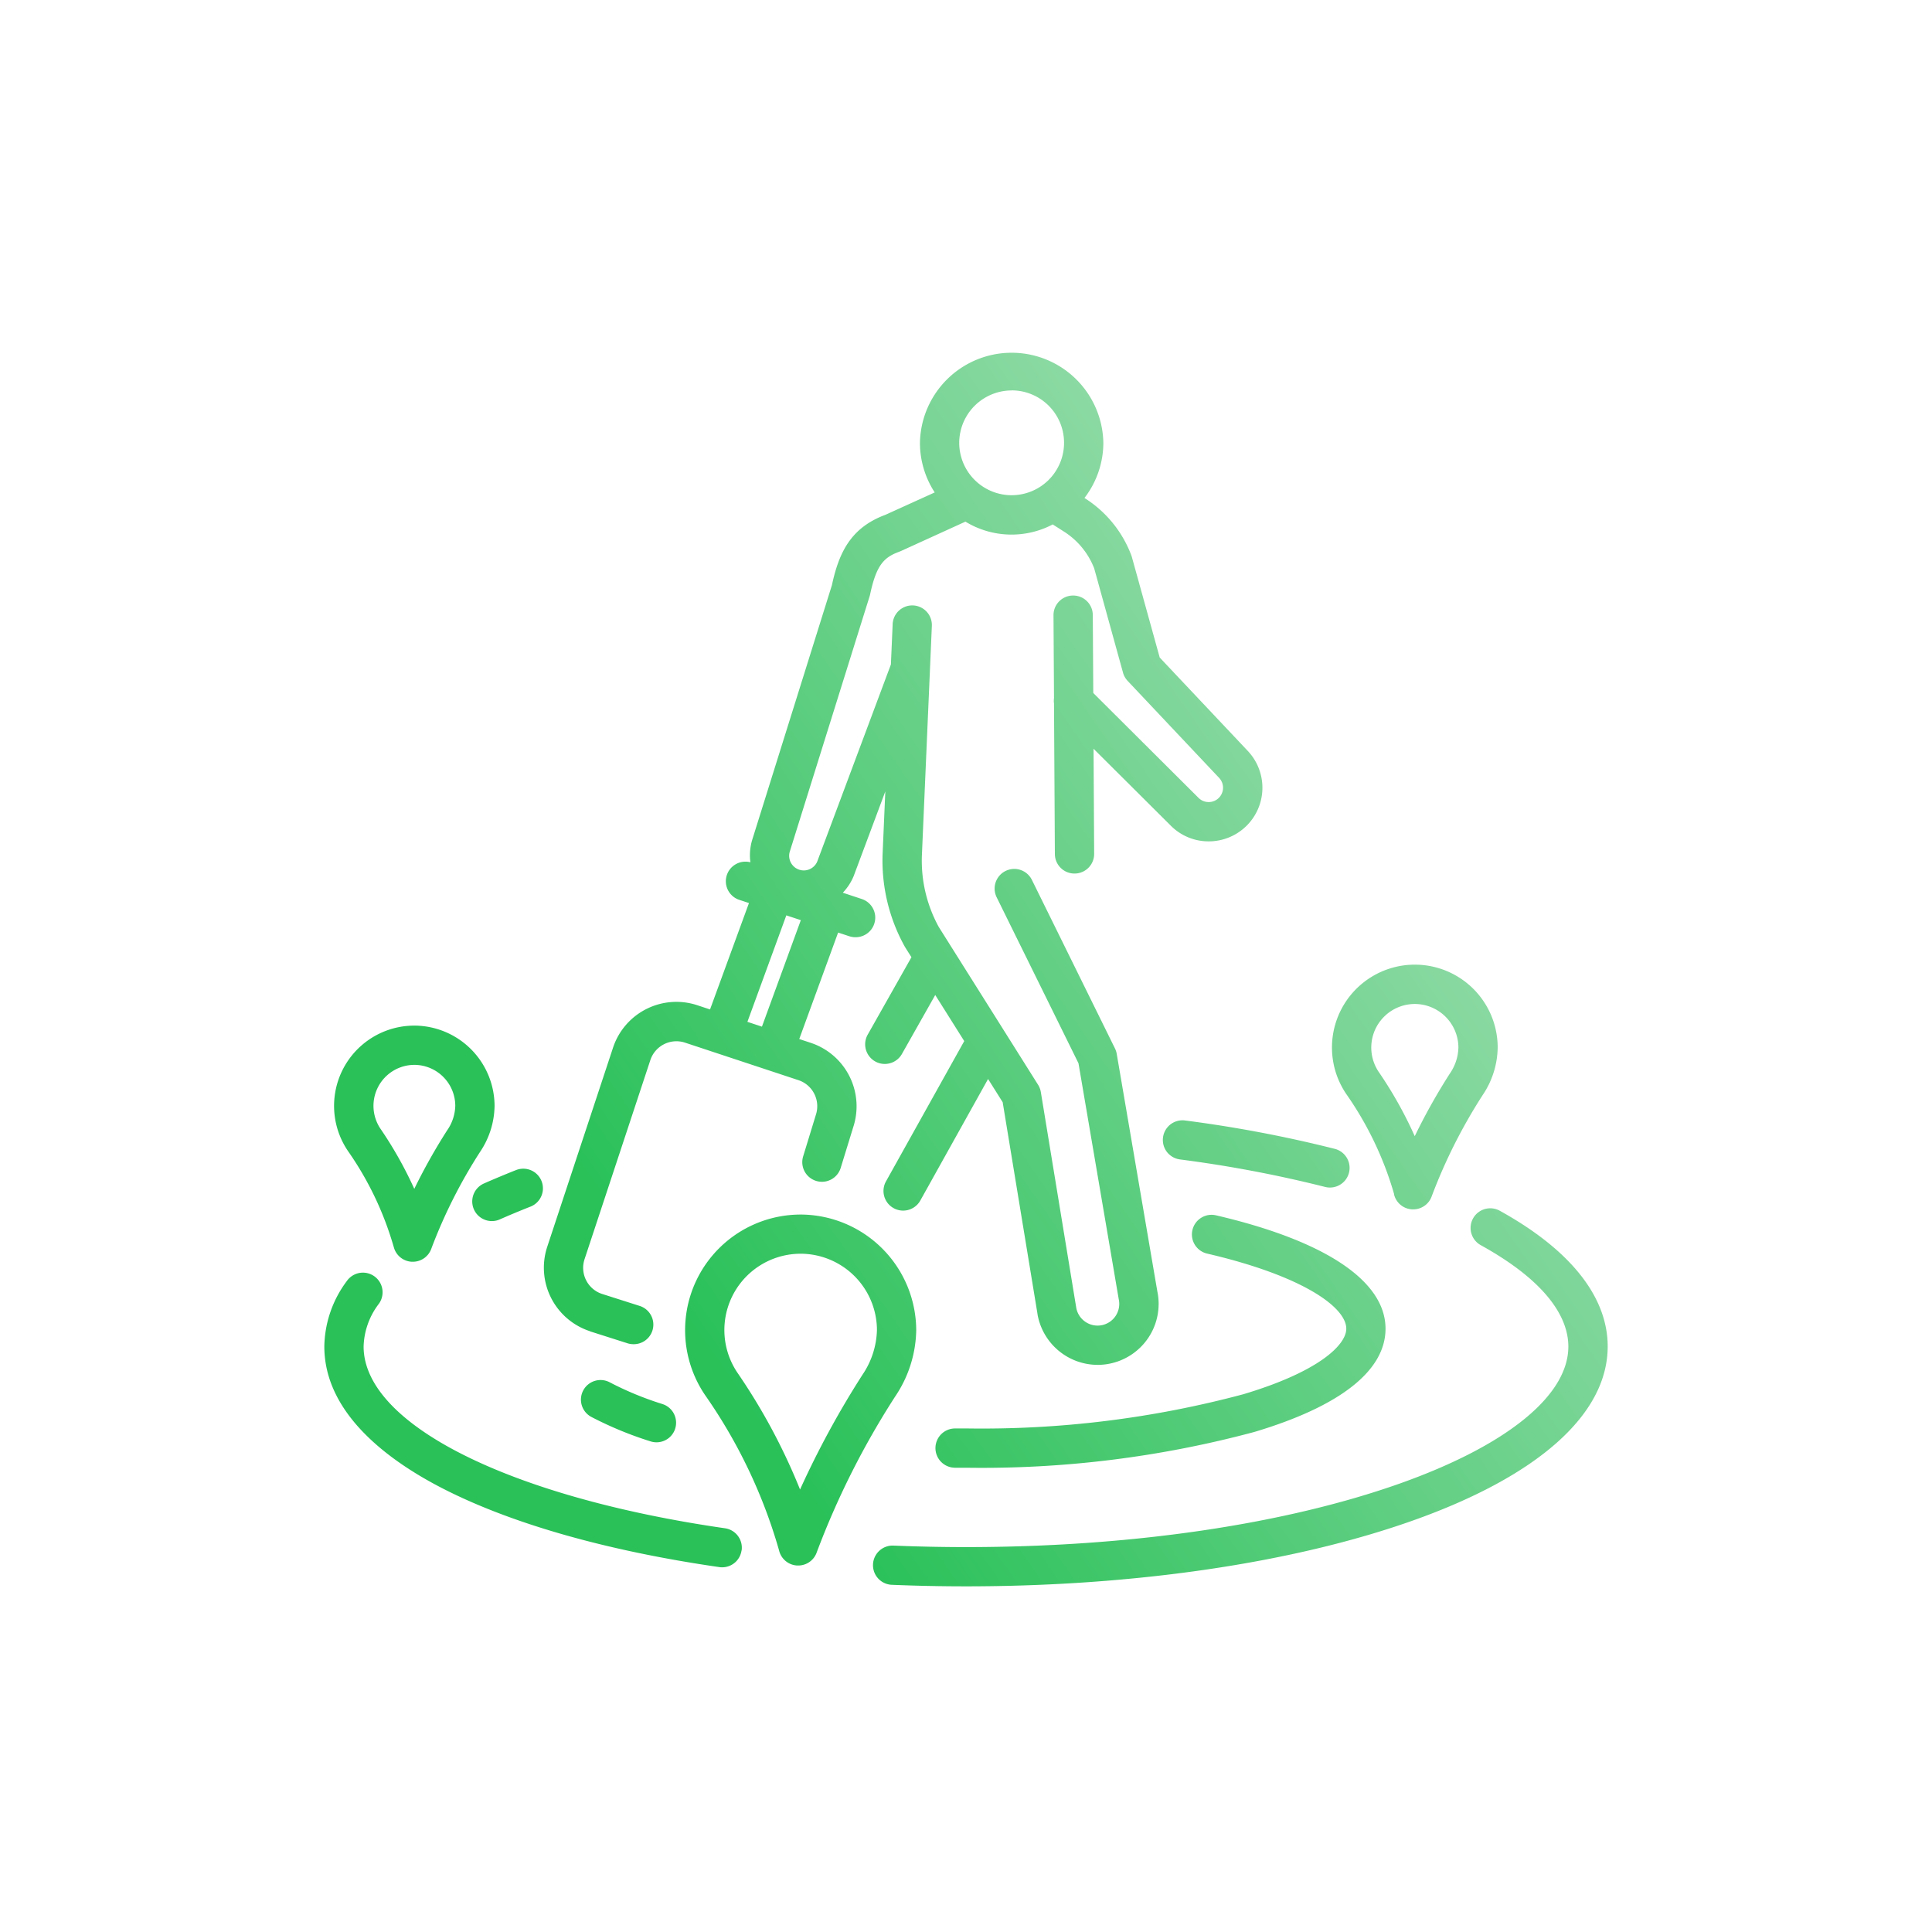 <svg xmlns="http://www.w3.org/2000/svg" xmlns:xlink="http://www.w3.org/1999/xlink" width="138" height="138" viewBox="0 0 138 138">
  <defs>
    <linearGradient id="linear-gradient" x1="0.3" y1="0.81" x2="1.203" y2="0.214" gradientUnits="objectBoundingBox">
      <stop offset="0" stop-color="#2ac159"/>
      <stop offset="1" stop-color="#c6e8d0"/>
    </linearGradient>
    <clipPath id="clip-path">
      <rect id="長方形_28471" data-name="長方形 28471" width="138" height="138" transform="translate(309 3103)" fill="#fff" stroke="#707070" stroke-width="1"/>
    </clipPath>
    <clipPath id="clip-path-2">
      <rect id="長方形_28460" data-name="長方形 28460" width="91.669" height="88.227" fill="url(#linear-gradient)"/>
    </clipPath>
  </defs>
  <g id="グループ_69626" data-name="グループ 69626" transform="translate(-309 -3103)">
    <g id="マスクグループ_283" data-name="マスクグループ 283" clip-path="url(#clip-path)">
      <g id="グループ_69632" data-name="グループ 69632" transform="translate(332.166 3128.083)">
        <g id="グループ_69583" data-name="グループ 69583" transform="translate(0 0)" clip-path="url(#clip-path-2)">
          <path id="パス_95215" data-name="パス 95215" d="M18.966,70.009l2.683.855a1.419,1.419,0,0,0,.427.067,1.4,1.4,0,0,0,.427-2.741l-2.67-.851a1.961,1.961,0,0,1-1.246-2.477l4.7-14.222a1.96,1.96,0,0,1,2.477-1.248l8.1,2.679a1.961,1.961,0,0,1,1.246,2.477l-.009.03-.9,2.939a1.4,1.4,0,1,0,2.683.821l.9-2.926a4.772,4.772,0,0,0-3.034-6.005l-.827-.273L36.7,41.528l.793.262a1.44,1.44,0,0,0,.44.071,1.4,1.4,0,0,0,.44-2.735l-1.338-.443a3.855,3.855,0,0,0,.784-1.209l.009-.026,2.243-6-.191,4.389a12.653,12.653,0,0,0,1.573,6.681l.039.067.445.705-3.124,5.53A1.4,1.4,0,0,0,41.257,50.2l2.38-4.211,2.071,3.291L40.119,59.3A1.4,1.4,0,1,0,42.57,60.67l4.84-8.682,1.044,1.659L50.946,68.8l0,.021a4.37,4.37,0,0,0,4.29,3.586,4.264,4.264,0,0,0,.733-.062A4.357,4.357,0,0,0,59.5,67.152L56.6,50.192a1.388,1.388,0,0,0-.125-.385l-5.934-12.04a1.4,1.4,0,0,0-2.518,1.24l5.846,11.859,2.864,16.789.011.065a1.548,1.548,0,1,1-3.034.614L51.178,52.914a1.406,1.406,0,0,0-.2-.52l-7.092-11.27a9.843,9.843,0,0,1-1.2-5.165l.709-16.336a1.4,1.4,0,0,0-2.8-.122l-.125,2.877-5.259,14.07a1.044,1.044,0,0,1-1.962-.707L38.952,17.5q.02-.065.034-.129c.449-2.125,1.01-2.658,2.1-3.053.036-.013.069-.026.1-.041l4.608-2.1a6.328,6.328,0,0,0,6.235.2l.8.509a5.453,5.453,0,0,1,2.161,2.628l2.06,7.453a1.412,1.412,0,0,0,.333.589l6.535,6.928a1.024,1.024,0,0,1-.748,1.723h-.006a1.023,1.023,0,0,1-.739-.318l-7.5-7.472-.034-5.562a1.4,1.4,0,0,0-1.4-1.4h-.007a1.4,1.4,0,0,0-1.4,1.411l.036,5.921a1.337,1.337,0,0,0,0,.367l.062,10.765a1.4,1.4,0,0,0,1.4,1.394h.009A1.4,1.4,0,0,0,54.988,35.9L54.945,28.4l5.489,5.465a3.8,3.8,0,0,0,2.716,1.149h.021a3.83,3.83,0,0,0,2.8-6.449l-6.3-6.681L57.681,14.7c-.011-.039-.024-.08-.039-.118a8.3,8.3,0,0,0-3.308-4.071l-.039-.024A6.473,6.473,0,0,0,55.645,6.55a6.551,6.551,0,0,0-13.1,0A6.491,6.491,0,0,0,43.6,10.091l-3.526,1.6c-2.456.913-3.311,2.67-3.818,5.025L30.565,34.9a3.8,3.8,0,0,0-.131,1.609,1.4,1.4,0,0,0-.833,2.67l.73.241-2.78,7.6-.907-.3a4.766,4.766,0,0,0-6.022,3.031l-4.7,14.222a4.771,4.771,0,0,0,3.046,6.028m30.127-67.2A3.744,3.744,0,1,1,45.35,6.55a3.749,3.749,0,0,1,3.743-3.743M33,40.3l1.036.342-2.778,7.607-1.038-.344Zm-7.94,36.67a1.4,1.4,0,0,1-1.766.9,25.861,25.861,0,0,1-4.222-1.744A1.4,1.4,0,1,1,20.4,73.661a22.892,22.892,0,0,0,3.757,1.547,1.4,1.4,0,0,1,.9,1.766m20.777-.026a72.233,72.233,0,0,0,19.8-2.44c5.435-1.622,7.363-3.538,7.363-4.684,0-1.521-3.074-3.768-9.941-5.365a1.4,1.4,0,1,1,.636-2.733C71.5,63.542,75.8,66.417,75.8,69.824c0,3-3.24,5.545-9.367,7.375a75.1,75.1,0,0,1-20.6,2.556c-.264,0-.526,0-.789,0a1.4,1.4,0,0,1,.022-2.806c.254,0,.511,0,.767,0M11.4,59.452c.6-.266,1.633-.7,2.3-.96a1.4,1.4,0,1,1,1.023,2.614c-.629.245-1.629.662-2.187.911A1.4,1.4,0,0,1,11.4,59.452m18.4,26.216a1.4,1.4,0,0,1-1.386,1.2,1.225,1.225,0,0,1-.2-.015c-8.153-1.177-15.066-3.162-19.991-5.738C4.475,79.154,0,75.822,0,71.094a8,8,0,0,1,1.616-4.686A1.4,1.4,0,0,1,3.9,68.039a5.258,5.258,0,0,0-1.094,3.055c0,5.538,10.374,10.755,25.813,12.985a1.4,1.4,0,0,1,1.188,1.588M91.669,71.094c0,4.84-4.954,9.26-13.949,12.445-8.538,3.023-19.862,4.688-31.886,4.688-1.77,0-3.551-.037-5.3-.11a1.4,1.4,0,1,1,.116-2.8c1.706.069,3.45.107,5.18.107,11.713,0,22.7-1.609,30.951-4.527,7.676-2.718,12.078-6.29,12.078-9.8,0-1.725-1.085-4.381-6.26-7.242A1.4,1.4,0,0,1,83.962,61.4c5.044,2.789,7.708,6.142,7.708,9.7M61.115,57.733a1.4,1.4,0,0,1,.365-2.782,91.452,91.452,0,0,1,10.7,2.028,1.4,1.4,0,0,1-.7,2.718,88.661,88.661,0,0,0-10.374-1.964m15.3,2.488A1.4,1.4,0,0,0,77.707,61.3c.024,0,.049,0,.071,0a1.4,1.4,0,0,0,1.326-.947,38.045,38.045,0,0,1,3.648-7.236,6.2,6.2,0,0,0,1.059-3.377,5.918,5.918,0,1,0-10.795,3.351,24.048,24.048,0,0,1,3.4,7.128M77.895,46.63h.039a3.124,3.124,0,0,1,3.072,3.113,3.409,3.409,0,0,1-.614,1.86,43.283,43.283,0,0,0-2.505,4.471,29.135,29.135,0,0,0-2.554-4.563,3.113,3.113,0,0,1,2.561-4.881M4.954,63.963a1.4,1.4,0,0,0,1.293,1.079c.024,0,.049,0,.073,0A1.4,1.4,0,0,0,7.646,64.1a36.326,36.326,0,0,1,3.491-6.924,6.013,6.013,0,0,0,1.023-3.268A5.751,5.751,0,0,0,6.5,48.175l-.073,0a5.733,5.733,0,0,0-4.724,8.978,22.978,22.978,0,0,1,3.248,6.812M6.43,50.979l.037,0a2.933,2.933,0,0,1,2.887,2.924,3.206,3.206,0,0,1-.58,1.751,41.4,41.4,0,0,0-2.348,4.181,28.192,28.192,0,0,0-2.4-4.271A2.927,2.927,0,0,1,6.43,50.979M42.278,69.927a8.286,8.286,0,0,0-8.149-8.256h-.1A8.256,8.256,0,0,0,27.22,74.6a37.121,37.121,0,0,1,5.261,11.06,1.4,1.4,0,0,0,1.295,1.079c.024,0,.049,0,.073,0a1.4,1.4,0,0,0,1.326-.947,58.2,58.2,0,0,1,5.611-11.141,8.694,8.694,0,0,0,1.493-4.731m-3.854,3.216a64.875,64.875,0,0,0-4.445,8.175,43.271,43.271,0,0,0-4.443-8.3,5.45,5.45,0,0,1,4.488-8.542h.069a5.469,5.469,0,0,1,5.379,5.45,5.955,5.955,0,0,1-1.048,3.216" transform="translate(0 0)" fill="url(#linear-gradient)"/>
        </g>
      </g>
    </g>
  </g>
</svg>
